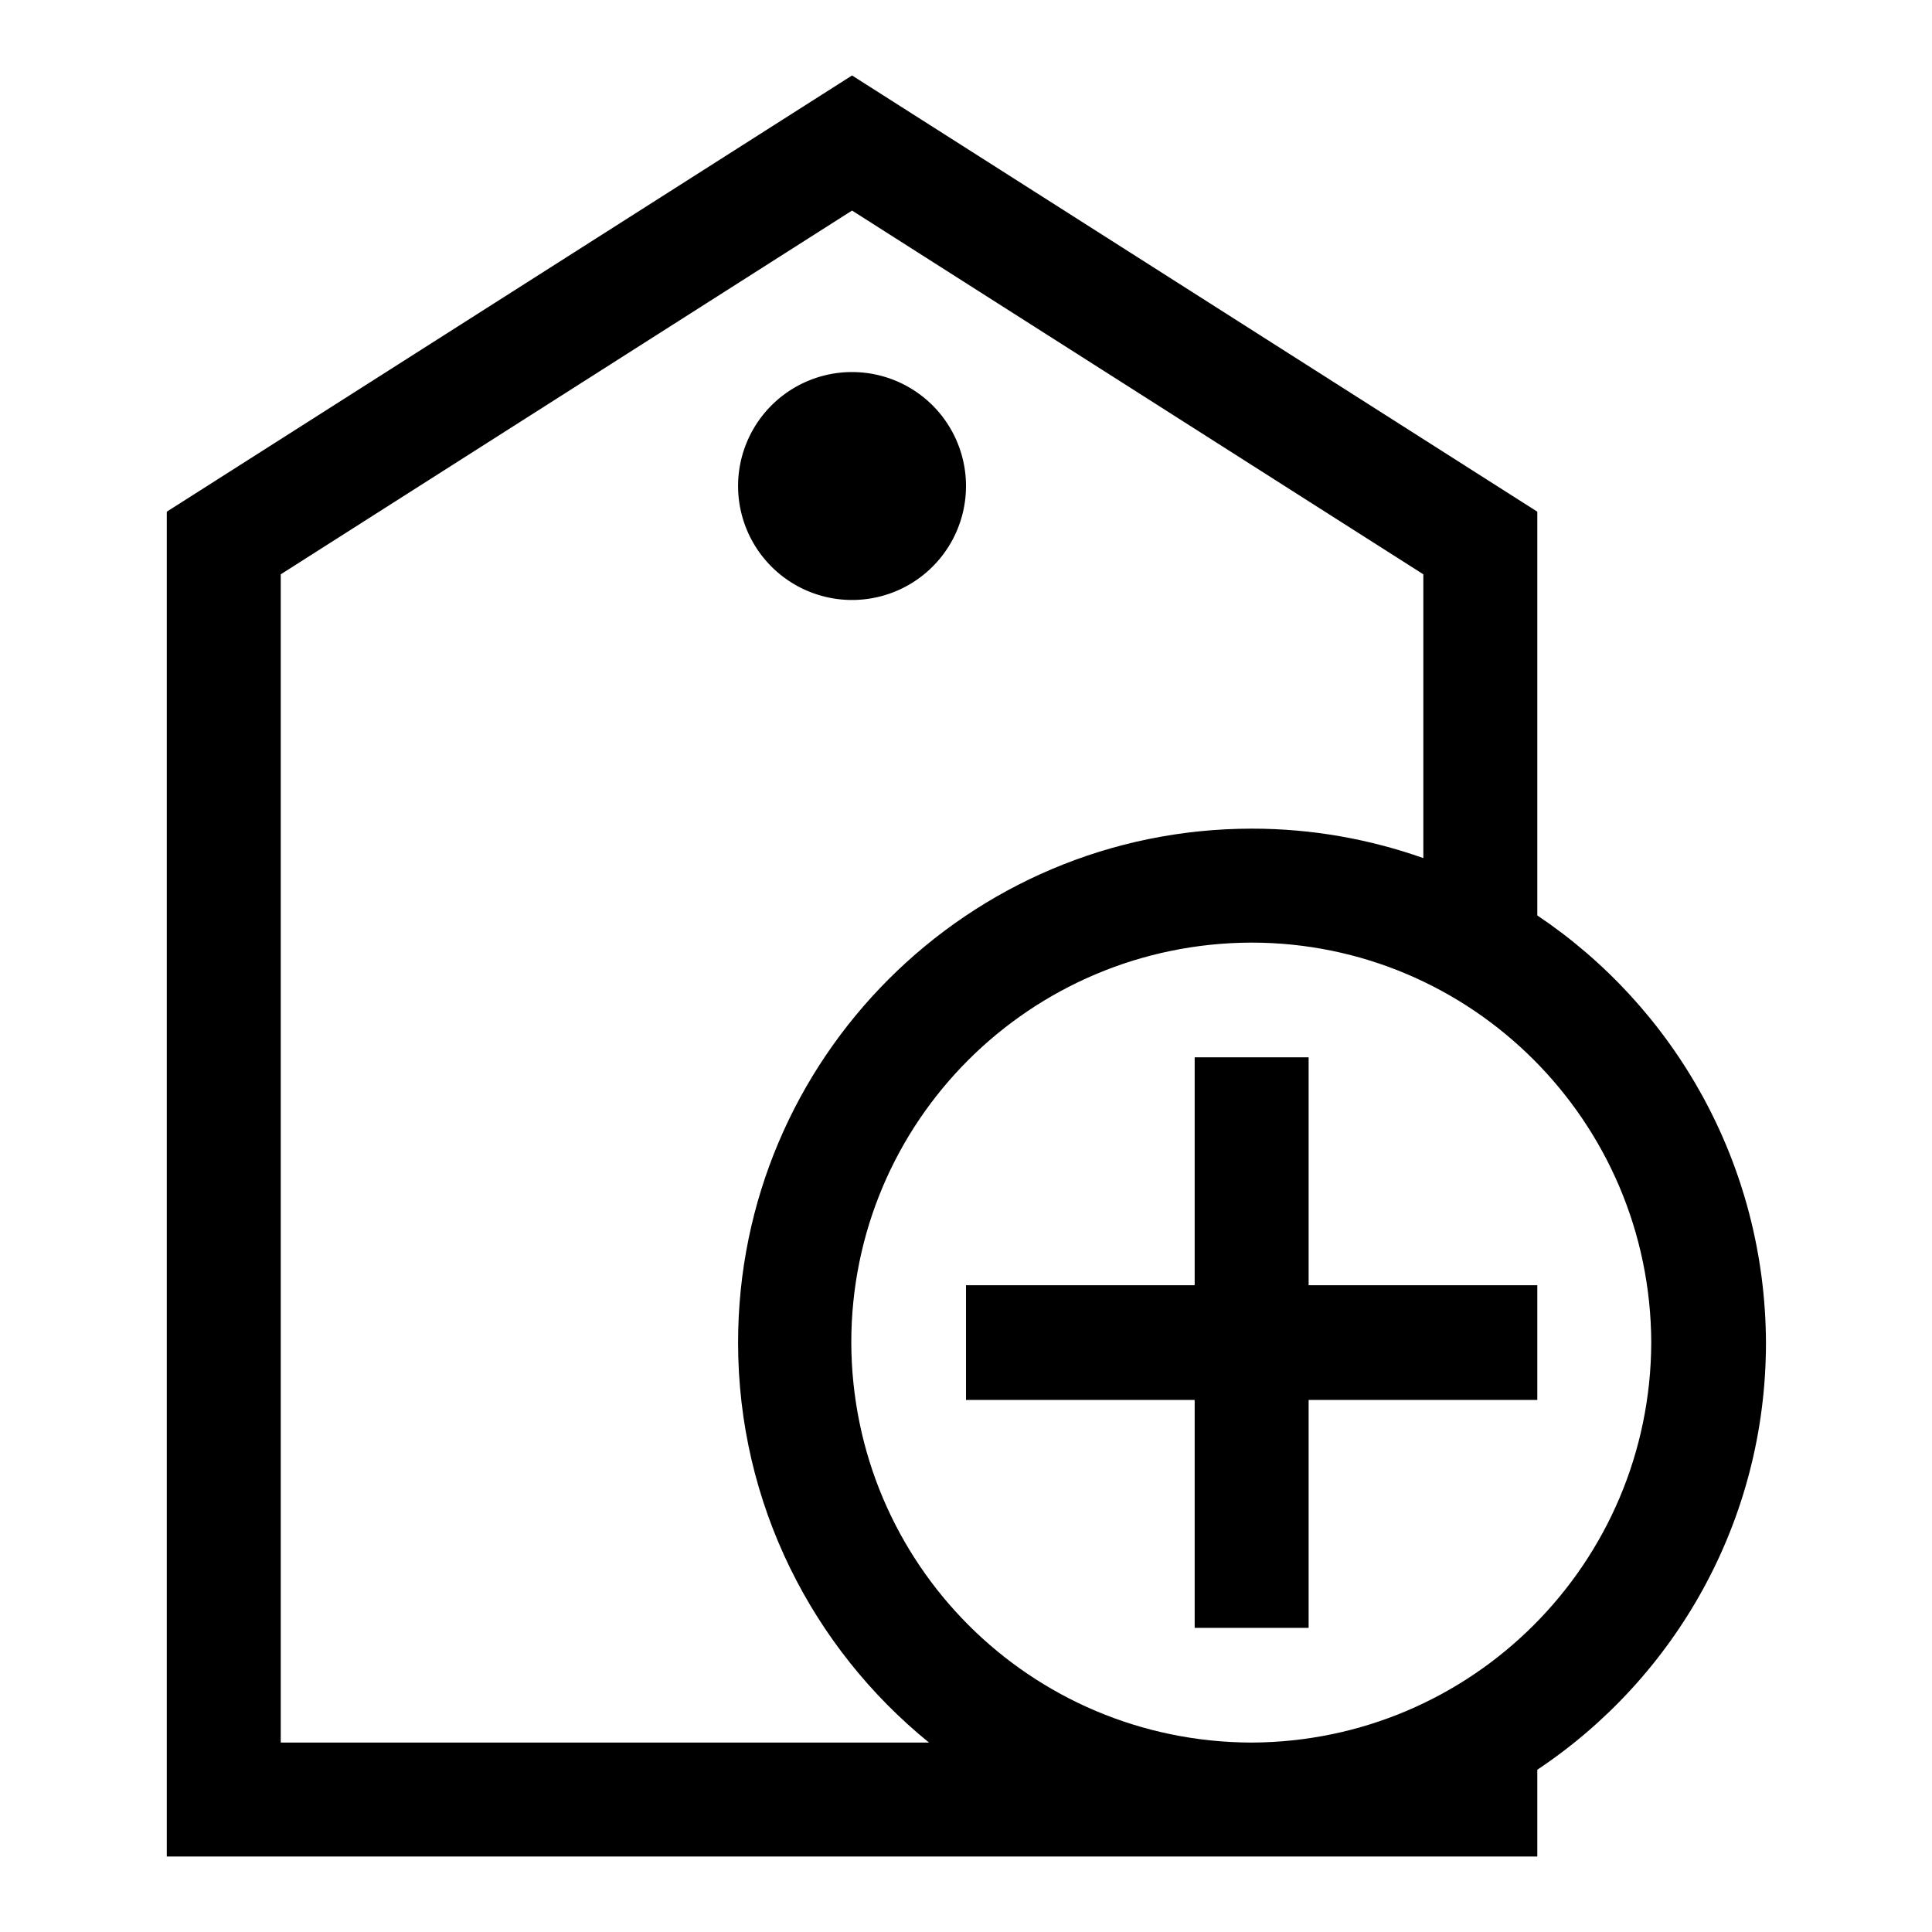 <?xml version="1.0" encoding="utf-8"?>
<!-- Svg Vector Icons : http://www.onlinewebfonts.com/icon -->
<!DOCTYPE svg PUBLIC "-//W3C//DTD SVG 1.1//EN" "http://www.w3.org/Graphics/SVG/1.1/DTD/svg11.dtd">
<svg version="1.1" xmlns="http://www.w3.org/2000/svg" xmlns:xlink="http://www.w3.org/1999/xlink" x="0px" y="0px" viewBox="0 0 256 256" enable-background="new 0 0 256 256" xml:space="preserve">
<g><g><g><g><path fill="#000000" d="M203.7,121.3V67.8L112.9,10L22.1,67.8V246h181.6v-11.5c18.3-12.2,30.3-33,30.3-56.6C233.9,154.3,221.9,133.5,203.7,121.3z M37.2,230.9V76.1l75.7-48.2l75.7,48.2v37.6c-7.1-2.5-14.7-3.9-22.7-3.9c-37.6,0-68.1,30.5-68.1,68.1c0,21.4,9.9,40.5,25.3,53L37.2,230.9L37.2,230.9z M165.8,230.9c-29.3-0.1-52.9-23.7-53-53c0-29.3,23.7-52.9,53-53c29.2,0,52.9,23.7,53,53C218.7,207.1,195.1,230.8,165.8,230.9z"/><path fill="#000000" d="M97.8 64.4a15.1 15.1 0 1 0 30.2 0a15.1 15.1 0 1 0 -30.2 0z"/><path fill="#000000" d="M173.4 170.3L173.4 140.1 158.3 140.1 158.3 170.3 128 170.3 128 185.5 158.3 185.5 158.3 215.7 173.4 215.7 173.4 185.5 203.7 185.5 203.7 170.3 z"/></g></g><g></g><g></g><g></g><g></g><g></g><g></g><g></g><g></g><g></g><g></g><g></g><g></g><g></g><g></g><g></g></g></g>
</svg>